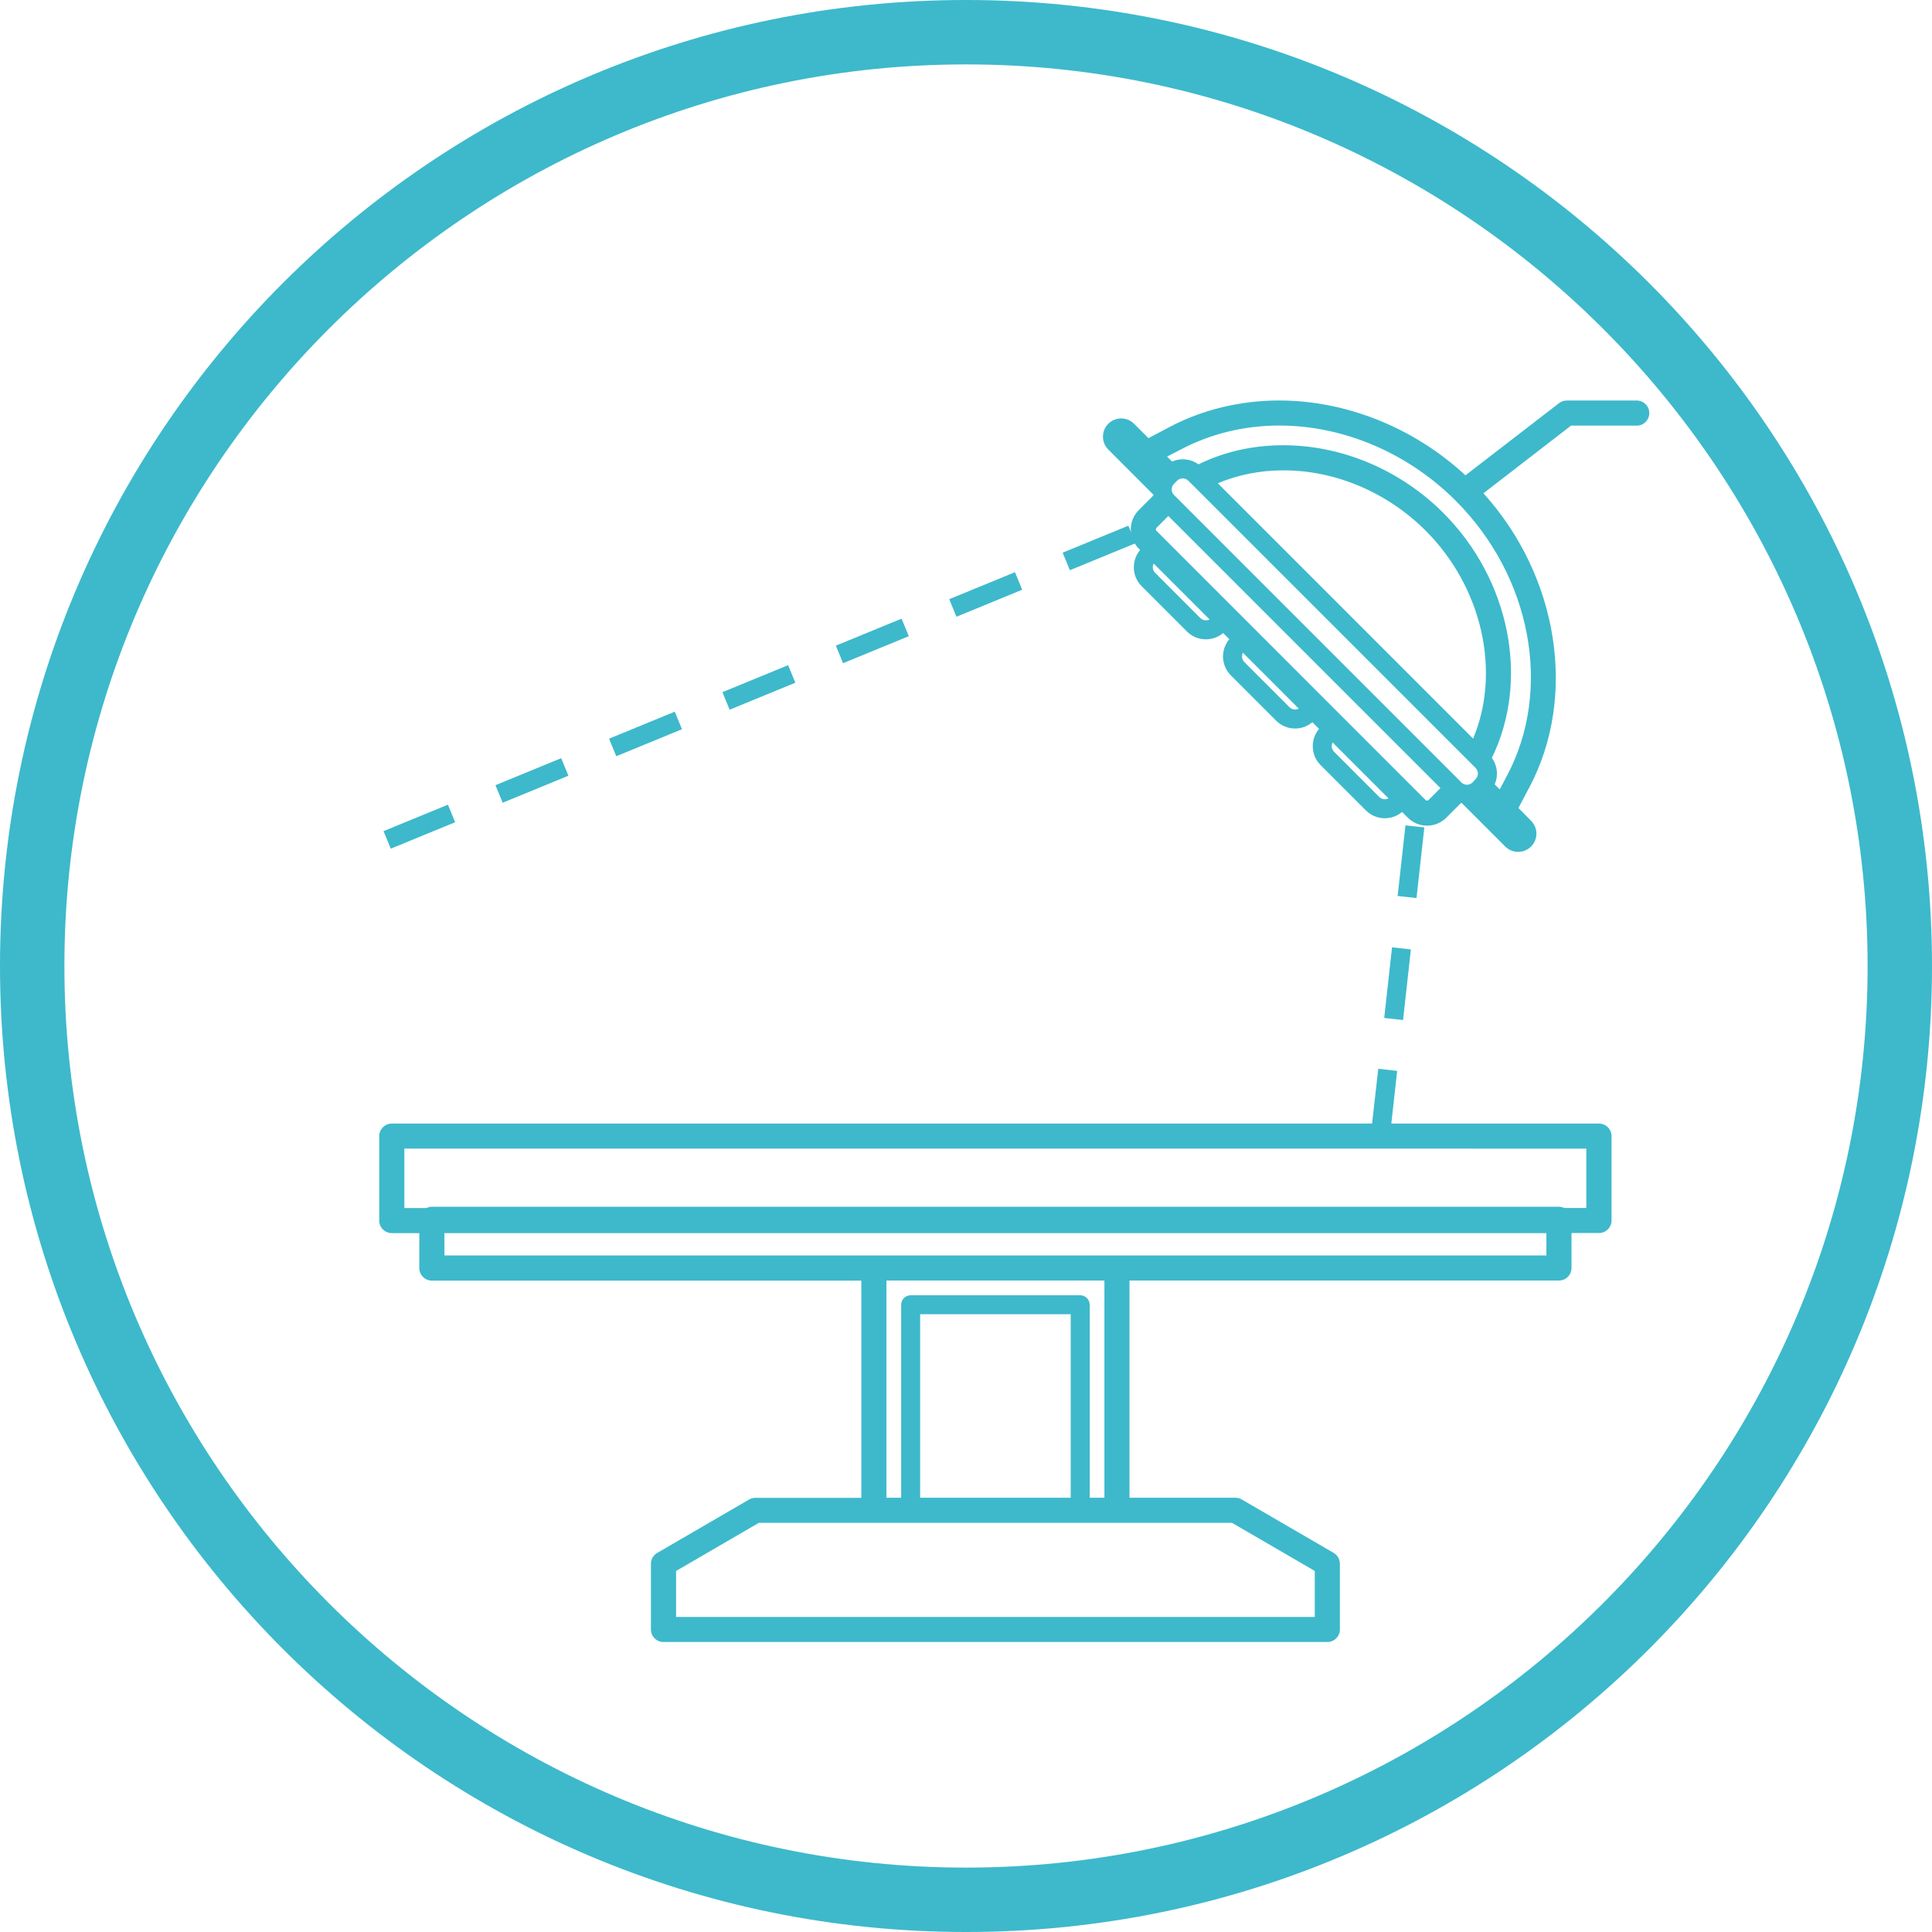 <?xml version="1.0" encoding="utf-8"?>
<!-- Generator: Adobe Illustrator 16.0.0, SVG Export Plug-In . SVG Version: 6.00 Build 0)  -->
<!DOCTYPE svg PUBLIC "-//W3C//DTD SVG 1.1//EN" "http://www.w3.org/Graphics/SVG/1.1/DTD/svg11.dtd">
<svg version="1.1" id="Capa_1" xmlns="http://www.w3.org/2000/svg" xmlns:xlink="http://www.w3.org/1999/xlink" x="0px" y="0px"
	 width="560px" height="560px" viewBox="0 0 560 560" enable-background="new 0 0 560 560" xml:space="preserve">
<g id="Capa_1_1_">
	<path fill="#3DB9CB" d="M280,18.667c144.045,0,261.333,117.289,261.333,261.333c0,144.045-117.288,261.333-261.333,261.333
		C135.956,541.333,18.667,424.045,18.667,280C18.667,135.956,135.956,18.667,280,18.667 M280,0C125.378,0,0,125.378,0,280
		s125.378,280,280,280s280-125.378,280-280S434.622,0,280,0L280,0z"/>
</g>
<g>
	<path fill="#3DB9CB" d="M192.311,475.945c-2.005,0-3.637-1.632-3.637-3.638v-19.029c-0.003-1.291,0.69-2.498,1.808-3.145
		l26.639-15.486c0.559-0.323,1.191-0.493,1.832-0.493h30.71v-62.959H125.177c-2.005,0-3.637-1.632-3.637-3.638v-10.127h-7.977
		c-2.026-0.011-3.646-1.646-3.638-3.644v-24.477c0-2.006,1.632-3.637,3.638-3.637h284.142l1.794-15.886l5.478,0.621l-1.695,15.266
		h60.195c2.006,0,3.638,1.632,3.638,3.638v24.455c-0.011,2.018-1.638,3.638-3.627,3.638h-7.98v10.127
		c0,2.006-1.631,3.638-3.637,3.638H327.392v62.959h30.702c0.635,0.001,1.262,0.171,1.817,0.49l26.646,15.489
		c1.118,0.649,1.813,1.853,1.814,3.141v19.059c0,2.006-1.631,3.638-3.637,3.638H192.311z M381.089,468.681l0.007-13.333
		l-23.987-13.944H219.947l-23.98,13.944v13.333H381.089z M320.118,434.129V371.17h-63.181v62.959h4.27v-55.939
		c0-1.516,1.233-2.749,2.75-2.749h49.143c1.516,0,2.749,1.233,2.749,2.749v55.939H320.118z M310.35,434.129v-53.19h-43.644v53.19
		H310.35z M448.231,363.896v-6.463H128.814v6.463H448.231z M123.598,350.158c0.485-0.238,1.017-0.366,1.56-0.373h326.675
		c0.547,0.001,1.08,0.122,1.568,0.354h6.401v-17.209H117.2v17.228H123.598z"/>
	<path fill="#3DB9CB" d="M385.845,451.334l-26.641-15.486c-0.338-0.194-0.72-0.301-1.11-0.302h-32.119v-65.793h125.895
		c1.226,0,2.22-0.995,2.22-2.221v-11.544h9.387c1.222,0.006,2.214-0.981,2.221-2.202c0-0.006,0-0.012,0-0.019v-24.455
		c0-1.227-0.994-2.221-2.221-2.221h-61.778l1.714-15.434l-2.664-0.302l-1.776,15.734H113.563c-1.227,0-2.221,0.994-2.221,2.22
		v24.482c-0.005,1.222,0.981,2.214,2.202,2.221c0.006,0,0.013,0,0.019,0h9.395v11.544c0,1.227,0.994,2.221,2.22,2.221l0,0H251.08
		v65.793h-32.128c-0.394,0-0.778,0.104-1.119,0.302l-26.642,15.487c-0.684,0.396-1.103,1.128-1.101,1.918v19.029
		c0,1.227,0.994,2.221,2.22,2.221h192.424c1.226,0,2.22-0.994,2.22-2.221v-19.057C386.953,452.461,386.529,451.731,385.845,451.334z
		 M123.969,351.575h-8.187v-20.062h345.437v20.043h-8.179c-0.361-0.23-0.78-0.354-1.208-0.354H125.177
		C124.747,351.208,124.328,351.338,123.969,351.575z M127.396,365.313v-9.297h322.252v9.297H127.396z M255.52,369.753h66.016v65.793
		h-7.104v-57.356c0-0.735-0.597-1.332-1.332-1.332h-49.143c-0.735,0-1.332,0.597-1.332,1.332v57.356h-7.104V369.753z
		 M265.288,379.521h46.479v56.024h-46.479V379.521z M382.506,470.098H194.549v-15.565l25.016-14.546H357.49l25.023,14.546
		L382.506,470.098z"/>
	
		<rect x="242.585" y="182.903" transform="matrix(-0.925 0.38 -0.38 -0.925 557.311 261.407)" fill="#3DB9CB" width="20.594" height="5.498"/>
	
		<rect x="244.002" y="184.32" transform="matrix(0.925 -0.38 0.38 0.925 -51.547 109.896)" fill="#3DB9CB" width="17.759" height="2.664"/>
	
		<rect x="176.862" y="209.89" transform="matrix(-0.925 0.38 -0.38 -0.925 441.031 338.311)" fill="#3DB9CB" width="20.595" height="5.498"/>
	
		<rect x="178.281" y="211.306" transform="matrix(0.925 -0.38 0.38 0.925 -66.715 86.974)" fill="#3DB9CB" width="17.759" height="2.664"/>
	
		<rect x="143.955" y="223.368" transform="matrix(-0.925 0.38 -0.38 -0.925 382.793 376.76)" fill="#3DB9CB" width="20.596" height="5.499"/>
	
		<rect x="145.372" y="224.786" transform="matrix(0.925 -0.38 0.38 0.925 -74.286 75.475)" fill="#3DB9CB" width="17.761" height="2.664"/>
	
		<rect x="275.441" y="169.427" transform="matrix(-0.925 0.38 -0.38 -0.925 615.448 222.991)" fill="#3DB9CB" width="20.595" height="5.499"/>
	
		<rect x="276.858" y="170.844" transform="matrix(0.925 -0.38 0.38 0.925 -43.972 121.362)" fill="#3DB9CB" width="17.76" height="2.665"/>
	
		<rect x="209.716" y="196.391" transform="matrix(-0.925 0.38 -0.38 -0.925 499.152 299.856)" fill="#3DB9CB" width="20.594" height="5.498"/>
	
		<rect x="211.134" y="197.808" transform="matrix(0.925 -0.38 0.38 0.925 -59.128 98.428)" fill="#3DB9CB" width="17.759" height="2.664"/>
	
		<rect x="308.301" y="155.929" transform="matrix(-0.925 0.38 -0.38 -0.925 673.585 184.535)" fill="#3DB9CB" width="20.594" height="5.499"/>
	
		<rect x="309.719" y="157.346" transform="matrix(0.925 -0.38 0.38 0.925 -36.388 132.825)" fill="#3DB9CB" width="17.759" height="2.665"/>
	
		<rect x="398.659" y="246.963" transform="matrix(-0.11 0.994 -0.994 -0.11 702.18 -129.261)" fill="#3DB9CB" width="20.594" height="5.5"/>
	
		<rect x="400.077" y="248.379" transform="matrix(0.11 -0.994 0.994 0.11 115.739 628.692)" fill="#3DB9CB" width="17.759" height="2.667"/>
	
		<rect x="394.751" y="282.298" transform="matrix(-0.11 0.994 -0.994 -0.11 732.978 -86.138)" fill="#3DB9CB" width="20.594" height="5.496"/>
	
		<rect x="396.169" y="283.715" transform="matrix(0.11 -0.994 0.994 0.11 77.101 656.215)" fill="#3DB9CB" width="17.759" height="2.662"/>
	
		<rect x="111.536" y="236.788" transform="matrix(-0.925 0.38 -0.38 -0.925 325.077 414.972)" fill="#3DB9CB" width="20.177" height="5.498"/>
	
		<rect x="112.954" y="238.205" transform="matrix(0.925 -0.38 0.38 0.925 -81.833 64.108)" fill="#3DB9CB" width="17.341" height="2.664"/>
	<path fill="#3DB9CB" d="M440.04,246.917c-1.379,0-2.685-0.528-3.677-1.486l-12.658-12.659c-0.069-0.013-0.138-0.028-0.206-0.043
		l-4.285,4.285c-1.489,1.487-3.468,2.306-5.571,2.306s-4.081-0.819-5.57-2.305l-1.666-1.667c-1.417,1.188-3.162,1.824-5.004,1.824
		c-2.08,0-4.034-0.81-5.504-2.28l-13.107-13.106c-1.471-1.47-2.28-3.425-2.28-5.504c0-1.854,0.645-3.61,1.826-5.011l-1.938-1.938
		c-1.423,1.194-3.166,1.829-5.008,1.829c-2.079,0-4.034-0.81-5.504-2.279l-13.106-13.107c-1.471-1.47-2.28-3.424-2.28-5.504
		c0-1.853,0.643-3.606,1.822-5.006l-1.781-1.781c-1.412,1.188-3.162,1.827-5.01,1.827c-2.08,0-4.034-0.81-5.504-2.28l-13.107-13.106
		c-1.471-1.47-2.28-3.425-2.28-5.504c0-1.856,0.646-3.613,1.83-5.015l-0.404-0.407c-3.066-3.069-3.066-8.067,0.002-11.139
		l4.276-4.276c-0.017-0.073-0.032-0.146-0.047-0.218l-12.931-12.939c-0.067-0.061-0.178-0.17-0.282-0.284
		c-0.955-1.043-1.447-2.394-1.385-3.806s0.67-2.714,1.713-3.669c0.979-0.895,2.246-1.388,3.57-1.388c1.48,0,2.902,0.626,3.902,1.717
		l4.003,4.002l6.108-3.231c9.536-5.03,20.516-7.688,31.755-7.688c19.491,0,39.109,7.892,54.017,21.69l27.132-20.922
		c0.628-0.487,1.416-0.757,2.216-0.757h20.3c2.006,0,3.637,1.632,3.637,3.638c0,2.005-1.631,3.637-3.637,3.637h-19.053
		l-25.381,19.61c21.729,24.017,27.258,58.791,13.372,85.104l-3.228,6.114l3.71,3.754c1.999,2.074,1.996,5.301,0.006,7.359
		C442.838,246.344,441.487,246.917,440.04,246.917z M335.208,153.005c-0.233,0.234-0.233,0.621,0.002,0.857l78.001,78.027
		c0.154,0.153,0.338,0.176,0.433,0.176s0.278-0.023,0.436-0.18l3.436-3.45l-78.868-78.87L335.208,153.005z M386.271,215.211
		c-0.174,0.327-0.265,0.69-0.265,1.067c0.001,0.61,0.238,1.184,0.67,1.615l13.107,13.108c0.431,0.426,1.007,0.663,1.618,0.663
		c0.376,0,0.739-0.09,1.064-0.26L386.271,215.211z M434.703,228.812l2.176-4.104c13.139-24.915,7.002-57.632-14.927-79.562
		c-13.855-13.855-32.5-21.801-51.153-21.801c-10.069,0-19.89,2.377-28.4,6.876l-4.12,2.121l1.441,1.441
		c0.979-0.43,2.04-0.654,3.118-0.654c1.647,0,3.226,0.514,4.542,1.464c7.539-3.679,15.795-5.538,24.573-5.538
		c17.025,0,33.938,7.151,46.401,19.621c19.346,19.354,25.084,48.465,14.065,71.011c0.956,1.311,1.476,2.887,1.48,4.535
		c0,1.085-0.224,2.149-0.655,3.132L434.703,228.812z M423.623,226.825c0.431,0.411,0.993,0.636,1.59,0.636
		c0.616,0,1.195-0.24,1.631-0.676l0.853-0.934c0.901-0.902,0.901-2.369,0.001-3.27l-81.646-81.646
		c-0.158-0.132-0.306-0.276-0.439-0.43l-1.161-1.17c-0.433-0.433-1.014-0.673-1.632-0.673c-0.617,0-1.198,0.241-1.635,0.677
		l-0.891,0.892c-0.435,0.435-0.674,1.013-0.674,1.628c0.001,0.616,0.241,1.194,0.677,1.629L423.623,226.825z M426.992,214.094
		c8.13-19.399,2.634-43.886-13.742-60.262c-11.121-11.121-26.139-17.5-41.202-17.5c-6.746,0-13.147,1.259-19.061,3.746
		L426.992,214.094z M360.273,189.204c-0.459,0.882-0.319,1.964,0.397,2.683l13.104,13.105c0.431,0.429,1.006,0.667,1.617,0.667
		c0.379,0,0.742-0.091,1.067-0.262L360.273,189.204z M347.919,179.135c0.432,0.431,1.005,0.669,1.615,0.669
		c0.379,0,0.743-0.091,1.067-0.264l-16.19-16.191c-0.454,0.861-0.318,1.954,0.405,2.676l13.028,13.036L347.919,179.135z"/>
	<path fill="#3DB9CB" d="M335.618,142.679c0.063,0.448,0.169,0.888,0.318,1.314l-4.865,4.866c-2.521,2.524-2.521,6.614,0,9.138
		l1.563,1.572c-0.267,0.038-0.517,0.159-0.711,0.347c-2.486,2.486-2.486,6.518,0,9.004l0,0l13.107,13.107
		c2.485,2.486,6.518,2.486,9.005,0l0,0c0.188-0.195,0.308-0.443,0.346-0.71l4.104,4.103c-0.265,0.04-0.51,0.161-0.701,0.347
		c-2.486,2.486-2.486,6.518,0,9.004l0,0l13.106,13.107c2.486,2.486,6.519,2.486,9.004,0l0,0c0.183-0.198,0.303-0.445,0.348-0.71
		l4.263,4.262c-0.267,0.044-0.513,0.165-0.711,0.347c-2.486,2.486-2.486,6.518,0,9.004l0,0l13.107,13.107
		c2.485,2.486,6.518,2.486,9.004,0l0,0c0.183-0.194,0.302-0.438,0.347-0.702l2.823,2.824c2.524,2.521,6.612,2.521,9.138,0
		l4.876-4.875c0.42,0.15,0.854,0.255,1.296,0.311l12.965,12.965c1.537,1.486,3.989,1.445,5.476-0.092
		c1.449-1.499,1.452-3.876,0.005-5.378l-4.44-4.493l3.712-7.033c13.97-26.472,8.072-60.917-14.208-84.619l26.987-20.851h19.536
		c1.226,0,2.22-0.994,2.22-2.22c0-1.227-0.994-2.22-2.22-2.22h-20.291c-0.492-0.002-0.972,0.161-1.359,0.462l-28.088,21.659
		c-23.71-22.609-58.387-28.656-85.018-14.608l-7.033,3.721l-4.786-4.787c-1.445-1.577-3.893-1.685-5.471-0.241
		c-1.578,1.445-1.686,3.894-0.241,5.47c0.077,0.084,0.158,0.165,0.241,0.241L335.618,142.679z M352.153,180.135
		c-1.444,1.447-3.79,1.448-5.236,0.002c-0.002-0.001-0.003-0.001-0.003-0.002l-13.099-13.107c-1.444-1.441-1.447-3.78-0.007-5.225
		c0.002-0.001,0.004-0.003,0.007-0.006c0.183-0.197,0.299-0.445,0.338-0.71l18.71,18.71
		C352.597,179.836,352.35,179.953,352.153,180.135z M378.012,205.994c-1.446,1.443-3.791,1.443-5.238,0l-13.106-13.107
		c-1.443-1.448-1.443-3.791,0-5.239c0.182-0.198,0.302-0.445,0.346-0.71l18.702,18.71
		C378.447,205.684,378.201,205.806,378.012,205.994z M404.021,232.004c-1.45,1.438-3.788,1.438-5.239,0l-13.106-13.107
		c-1.447-1.445-1.447-3.79-0.003-5.237c0.001-0.001,0.003-0.001,0.003-0.002c0.188-0.191,0.309-0.437,0.346-0.701l18.702,18.701
		C404.46,231.697,404.215,231.818,404.021,232.004z M415.078,232.892c-0.794,0.789-2.075,0.789-2.869,0l-78.003-78.029
		c-0.787-0.791-0.787-2.069,0-2.86l4.44-4.44l80.87,80.872L415.078,232.892z M428.735,226.898l-0.889,0.888
		c-1.452,1.454-3.809,1.456-5.264,0.004c0-0.001-0.001-0.002-0.003-0.004l-83.286-83.295c-1.453-1.452-1.457-3.808-0.003-5.262
		c0-0.001,0.001-0.002,0.003-0.004l0.888-0.888c1.456-1.456,3.818-1.456,5.274,0l0,0l1.199,1.208
		c0.104,0.124,0.221,0.237,0.347,0.337l81.697,81.697c1.456,1.456,1.456,3.817,0,5.274l0,0L428.735,226.898z M350.528,139.625
		c20.255-9.573,46.273-4.245,63.724,13.205c17.449,17.449,22.77,43.468,13.195,63.724L350.528,139.625z M341.736,128.968
		c25.451-13.454,58.831-7.211,81.218,15.176s28.604,55.768,15.177,81.227l-3.073,5.799l-3.552-3.552
		c0.639-1.017,0.978-2.192,0.978-3.392c-0.005-1.634-0.642-3.203-1.775-4.378c0.053-0.089,0.124-0.16,0.178-0.257
		c11.108-22.085,5.541-50.83-13.534-69.913c-19.073-19.083-47.862-24.643-69.931-13.524c-0.074,0.039-0.145,0.083-0.213,0.133
		c-2.106-1.996-5.297-2.31-7.753-0.764l-3.552-3.552L341.736,128.968z"/>
</g>
</svg>
